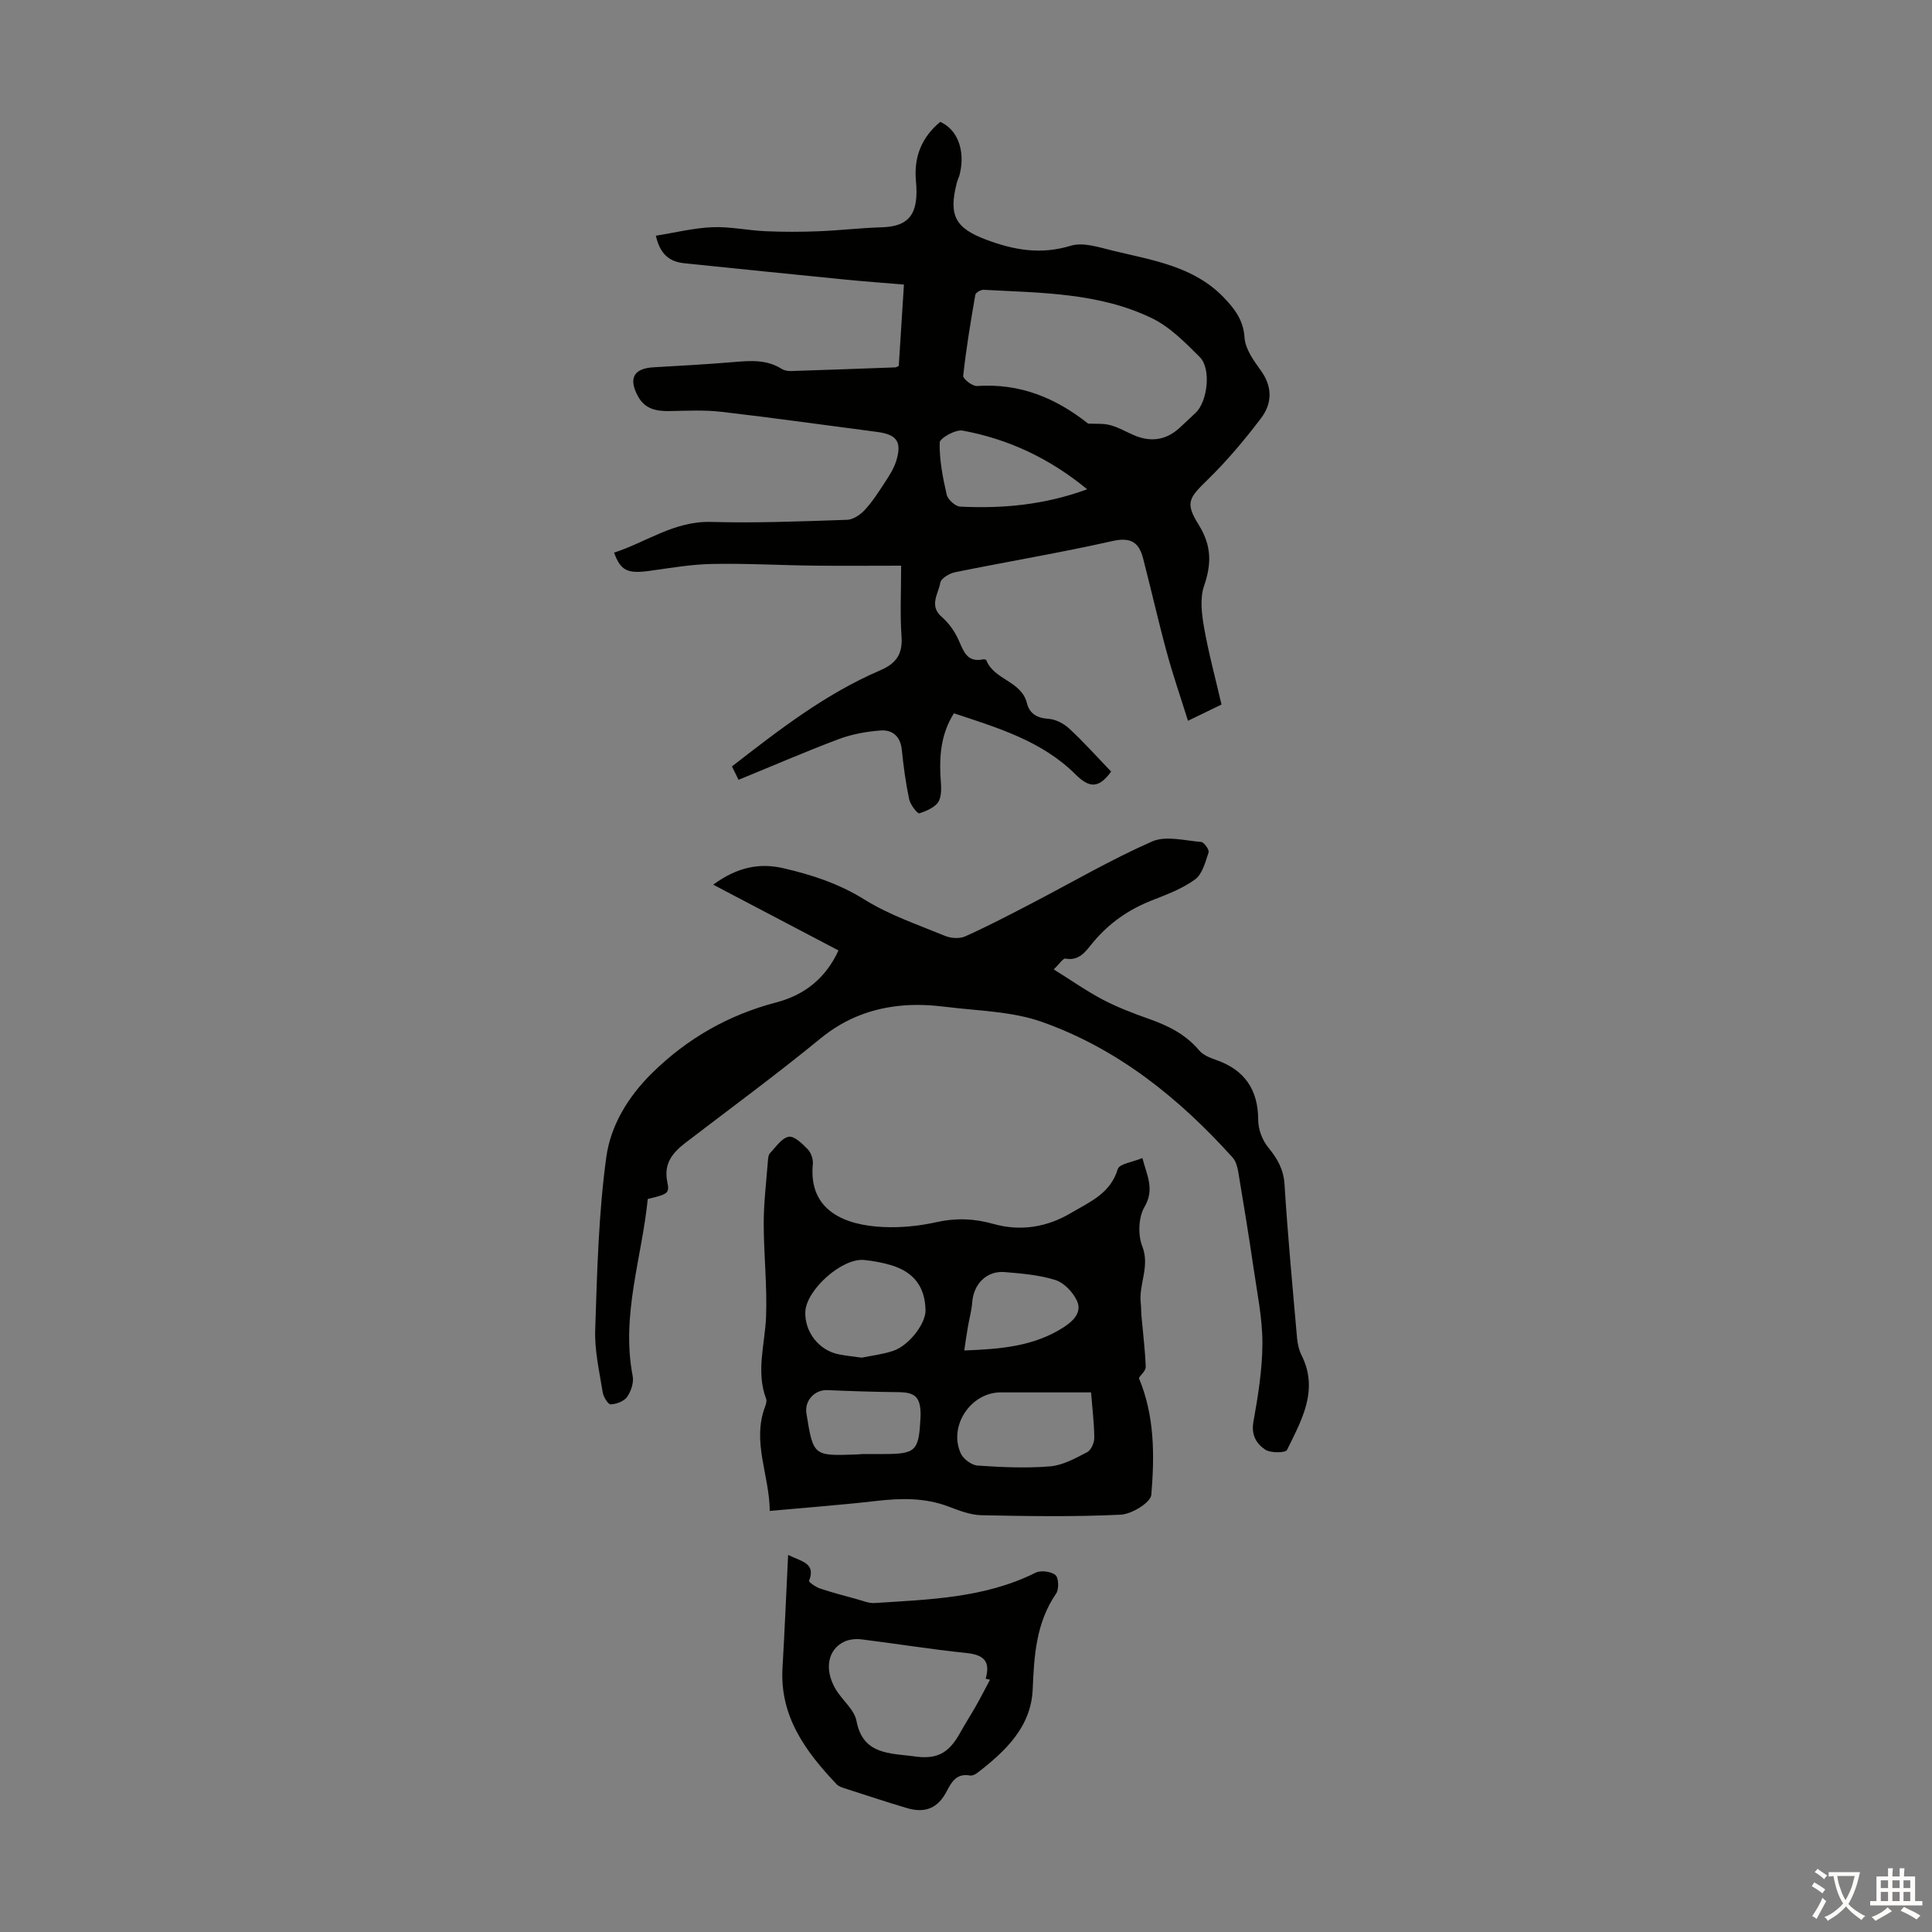 <svg enable-background="new 0 0 400 400" viewBox="0 0 400 400" xmlns="http://www.w3.org/2000/svg"><rect x="0" y="0" width="400" height="400" fill="#808080" stroke="none"/><g fill="#010100"><path d="m152.91 161.45c-.47-.95-.89-1.8-1.37-2.77 9.75-7.57 19.38-15.04 30.67-19.88 3.36-1.44 4.7-3.38 4.44-7.05-.32-4.54-.08-9.12-.08-14.63-5.78 0-11.9.06-18.01-.01-7.05-.08-14.1-.49-21.14-.35-4.32.08-8.64.84-12.94 1.43-4.51.62-5.99.01-7.34-3.78 6.67-2.14 12.43-6.56 20.06-6.35 9.38.26 18.79-.12 28.18-.44 1.27-.04 2.76-1.06 3.68-2.06 1.58-1.71 2.86-3.72 4.14-5.68.91-1.39 1.85-2.85 2.34-4.41 1.24-3.99.17-5.5-3.92-6.04-10.75-1.41-21.5-2.92-32.27-4.17-3.53-.41-7.14-.22-10.71-.15-2.74.05-5.12-.41-6.56-3.07-2.01-3.72-.88-5.77 3.27-6 5.47-.31 10.95-.61 16.41-1.07 3.49-.29 6.91-.6 10.07 1.4.53.33 1.28.47 1.92.45 7.22-.22 14.44-.5 21.67-.76.1 0 .2-.09.66-.3.34-5.36.69-10.9 1.07-16.84-4.15-.35-8.12-.64-12.08-1.03-11.12-1.1-22.23-2.24-33.34-3.38-2.95-.3-5.03-1.67-5.94-5.71 3.98-.63 7.82-1.6 11.69-1.76 3.66-.15 7.34.67 11.02.83 3.65.16 7.33.15 10.98.01 4.35-.17 8.69-.69 13.04-.82 5.09-.15 7.22-2.17 7.23-7.33 0-.78-.05-1.57-.12-2.35-.44-4.94 1.22-8.99 5.04-12.15 3.56 1.57 5.2 5.9 4.06 10.74-.15.65-.48 1.26-.64 1.91-1.75 6.8-.24 9.36 6.06 11.73 5.78 2.18 11.34 3.16 17.53 1.27 2.61-.8 5.95.35 8.85 1.05 8.12 1.96 16.6 3.2 22.81 9.63 2.24 2.32 4.1 4.69 4.33 8.35.15 2.33 1.88 4.74 3.36 6.78 2.48 3.43 2.36 6.87.03 9.93-3.36 4.42-6.96 8.71-10.92 12.59-3.97 3.88-4.86 4.8-1.96 9.45 2.68 4.3 2.68 8.06 1.11 12.64-.88 2.57-.5 5.77-.01 8.57.92 5.27 2.34 10.45 3.62 16-2.1 1.02-4.17 2.02-6.94 3.36-1.53-4.89-3.12-9.48-4.39-14.16-1.76-6.46-3.23-13-4.91-19.49-.86-3.32-2.58-4.41-6.35-3.56-10.79 2.43-21.72 4.25-32.56 6.45-1.17.24-2.92 1.27-3.07 2.16-.38 2.29-2.41 4.76.31 7.11 1.4 1.2 2.57 2.85 3.36 4.52 1.11 2.36 1.7 4.99 5.23 4.25.19-.04.57.05.62.17 1.59 4.1 7.27 4.29 8.41 8.89.53 2.14 2.05 3.1 4.44 3.25 1.5.09 3.21.99 4.35 2.05 3.02 2.8 5.77 5.89 8.65 8.88-2.49 3.39-4.39 3.56-7.38.58-6.93-6.9-15.96-9.6-25.17-12.65-2.47 3.91-2.99 8.11-2.81 12.52.07 1.88.45 4.01-.28 5.58-.59 1.27-2.55 2.12-4.07 2.61-.38.12-1.86-1.76-2.1-2.88-.72-3.38-1.18-6.83-1.53-10.28-.28-2.8-1.97-4.18-4.42-3.99-2.95.22-5.98.78-8.74 1.82-6.89 2.6-13.64 5.53-20.64 8.39zm72.37-73.75c1.53.08 3.13-.07 4.58.32 1.71.45 3.28 1.39 4.93 2.09 3.4 1.45 6.54 1.07 9.33-1.44 1.16-1.05 2.28-2.14 3.43-3.21 2.45-2.3 3.27-9.11.86-11.52-3.03-3.03-6.22-6.29-10-8.1-10.93-5.26-22.95-5.2-34.76-5.84-.58-.03-1.64.58-1.72 1.03-.97 5.57-1.9 11.16-2.51 16.78-.07.63 1.91 2.17 2.86 2.11 8.91-.61 16.32 2.48 23 7.78zm-.19 13.6c-7.85-6.46-16.35-10.4-25.79-12.15-1.46-.27-4.73 1.57-4.75 2.48-.07 3.6.64 7.26 1.46 10.8.24 1.02 1.79 2.41 2.79 2.46 8.76.43 17.38-.33 26.29-3.59z"/><path d="m173.6 196.78c-8.53-4.48-16.89-8.86-25.94-13.62 5.11-3.74 9.74-4.51 14.51-3.41 5.85 1.35 11.47 3.17 16.75 6.46 5.15 3.21 11.06 5.22 16.73 7.55 1.23.51 3.03.63 4.2.1 4.64-2.08 9.17-4.45 13.69-6.8 8.31-4.32 16.43-9.07 24.98-12.84 2.84-1.25 6.76-.18 10.17.1.6.05 1.71 1.63 1.54 2.15-.67 2-1.29 4.5-2.81 5.61-2.66 1.94-5.9 3.14-9.02 4.37-4.79 1.89-8.8 4.7-12.1 8.66-1.43 1.72-2.74 3.91-5.72 3.36-.49-.09-1.21 1.08-2.42 2.23 3.65 2.27 6.8 4.5 10.19 6.28 3.06 1.6 6.32 2.84 9.58 3.99 3.96 1.4 7.56 3.19 10.34 6.5.79.94 2.18 1.52 3.4 1.94 6.04 2.06 8.83 6.23 8.83 12.52 0 1.9.86 4.15 2.07 5.63 1.9 2.33 3.18 4.51 3.38 7.68.66 10.6 1.66 21.18 2.59 31.77.11 1.2.38 2.46.91 3.53 3.66 7.26.03 13.48-2.99 19.66-.3.62-3.41.67-4.51-.07-1.76-1.18-2.94-2.98-2.45-5.72.96-5.38 1.86-10.87 1.87-16.31 0-5.2-1.09-10.41-1.84-15.59-.97-6.64-2.05-13.26-3.16-19.87-.18-1.05-.5-2.25-1.18-3-11.08-12.29-23.79-22.54-39.51-28.08-6.17-2.18-13.11-2.26-19.73-3.09-2.97-.37-6.03-.54-9-.29-6.33.53-11.98 2.65-17.07 6.82-9.08 7.44-18.55 14.39-27.87 21.53-2.7 2.07-4.66 4.3-3.85 8.18.5 2.4.08 2.52-4.05 3.53-1.2 12.12-5.56 24.05-3.12 36.66.26 1.35-.34 3.15-1.15 4.31-.64.91-2.21 1.5-3.41 1.55-.53.02-1.5-1.55-1.65-2.5-.68-4.29-1.7-8.64-1.55-12.94.4-11.94.68-23.96 2.3-35.77.89-6.45 4.42-12.39 9.4-17.31 7.37-7.27 15.89-12.11 25.85-14.72 5.78-1.52 10.17-4.98 12.82-10.74z"/><path d="m159.37 312.82c-.06-7.4-3.73-14.26-.97-21.59.19-.5.39-1.16.22-1.61-2.13-5.65-.26-11.25-.02-16.9.26-6.45-.48-12.94-.48-19.41 0-4.33.54-8.67.87-13 .04-.55.11-1.23.45-1.59 1.21-1.26 2.41-3.11 3.86-3.37 1.14-.2 2.81 1.44 3.92 2.58.69.71 1.16 2.06 1.07 3.05-.97 9.8 6.82 12.71 14.57 13.06 3.65.17 7.42-.2 10.99-1 4.06-.91 7.85-.76 11.82.36 5.61 1.58 11.05.7 16.06-2.26 3.87-2.29 8.17-4.02 9.69-9.09.33-1.11 3.16-1.47 5.1-2.29.94 3.63 2.59 6.45.42 10.15-1.24 2.12-1.37 5.75-.45 8.1 1.65 4.19-.76 7.87-.31 11.78.1.9.07 1.82.15 2.72.31 3.49.75 6.97.88 10.46.03.8-.97 1.63-1.42 2.33 3.29 7.85 3.25 16.07 2.58 24.17-.13 1.61-4.06 4.02-6.33 4.13-9.6.46-19.24.31-28.85.11-2.27-.05-4.59-.95-6.77-1.78-4.86-1.85-9.78-1.77-14.84-1.19-7.2.83-14.43 1.37-22.21 2.08zm66.52-24.54c-6.45 0-12.58 0-18.72 0-6.19 0-10.86 6.99-8.24 12.66.53 1.15 2.23 2.4 3.46 2.49 5.01.34 10.07.58 15.06.16 2.63-.22 5.23-1.69 7.66-2.95.8-.42 1.45-1.94 1.45-2.95-.02-3-.4-5.99-.67-9.41zm-47.49-7.19c1.92-.4 4.27-.67 6.47-1.39 3.31-1.08 6.81-5.67 6.75-8.43-.1-4.82-2.38-7.9-7.13-9.33-1.81-.54-3.7-.88-5.58-1.07-4.57-.47-12.04 6.21-12.18 10.78-.13 4.15 2.85 7.95 6.93 8.75 1.42.29 2.87.42 4.74.69zm21.24-1.49c7.55-.28 14.47-.85 20.61-4.83 1.98-1.28 3.82-3.1 2.72-5.46-.83-1.78-2.66-3.72-4.45-4.29-3.34-1.06-6.97-1.35-10.51-1.65-3.73-.31-6.44 2.46-6.72 6.24-.13 1.74-.62 3.44-.91 5.17-.26 1.46-.46 2.94-.74 4.82zm-21.03 21.44h4.35c6.61 0 7.27-.63 7.6-7.29.02-.33.05-.67.04-1-.05-3.51-1.15-4.49-4.63-4.52-4.89-.05-9.79-.21-14.68-.42-2.62-.11-4.76 2.19-4.33 4.83 1.43 8.81 1.43 8.81 10.32 8.49.44-.01.88-.06 1.33-.09z"/><path d="m163.17 321.93c2.83 1.4 5.79 1.68 4.33 5.39-.08.21 1.37 1.26 2.24 1.55 2.47.83 5.01 1.49 7.53 2.18 1.26.34 2.56.92 3.81.84 11.35-.74 22.79-1.02 33.33-6.28 1.09-.54 3.21-.27 4.11.49.68.58.76 2.93.14 3.83-4.15 6.05-4.56 12.8-4.85 19.83-.33 7.79-5.67 12.84-11.47 17.3-.41.32-1.06.62-1.52.54-2.7-.49-3.78 1.25-4.79 3.22-1.8 3.49-4.41 4.66-8.24 3.53-4.28-1.27-8.52-2.68-12.77-4.05-.62-.2-1.35-.41-1.78-.86-6.44-6.79-11.83-14.06-11.23-24.16.44-7.57.76-15.14 1.16-23.35zm41.8 25.84c-.3-.07-.6-.14-.9-.21 1.11-3.86-.65-4.98-4.11-5.34-7.23-.74-14.41-1.92-21.62-2.81-1.15-.14-2.49-.01-3.52.47-3.42 1.6-4.22 5.67-1.86 9.76 1.34 2.32 3.91 4.26 4.37 6.67 1.21 6.38 5.88 6.65 10.67 7.17.33.04.67.07 1 .12 4.88.76 7.39-.5 9.79-4.85 1.02-1.85 2.18-3.63 3.22-5.47 1.03-1.8 1.98-3.67 2.96-5.51z"/></g><path d="m377.9 391.2c-.2.3-.4.5-.6.8-.7-.6-1.4-1-2.2-1.5.2-.3.4-.5.5-.8.6.4 1.4.8 2.3 1.5zm-1.8 6.1c-.2-.2-.5-.4-.9-.6.4-.6.8-1.2 1.2-1.9s.7-1.3.9-1.9c.3.3.5.5.8.7-.7 1.3-1.4 2.6-2 3.7zm2.2-9c-.3.3-.5.5-.6.8-.6-.6-1.3-1.1-2-1.5.3-.3.5-.5.6-.7.6.5 1.3.9 2 1.4zm.3.2v-.9h2 4.5c-.3 1.3-.6 2.5-1 3.6s-.9 2.1-1.4 3c.4.5 1 1 1.6 1.4s1.2.8 1.9 1.1c-.3.2-.5.4-.8.8-.4-.3-1-.7-1.6-1.2s-1.2-1.1-1.6-1.6c-.5.6-1.1 1.1-1.7 1.6s-1.4.9-2.1 1.4c-.1-.3-.3-.5-.7-.8.6-.2 1.2-.5 1.9-1s1.4-1.1 2-1.8c-.5-.8-.9-1.6-1.2-2.5s-.6-2-.8-3.2c-.4.1-.7.1-1 .1zm2.5 2.7c.3 1 .7 1.7 1 2.2.3-.5.6-1.1 1-2s.6-1.9.9-3h-3.2-.4c.1.9.3 1.8.7 2.8z" fill="#fcfbfa"/><path d="m396.5 388.5v1.5 3.6h1.5v.9c-.4 0-1 0-1.7 0h-7.9c-.5 0-.9 0-1.2 0v-.9h1.3v-3.5c0-.7 0-1.2 0-1.6h2.4c0-.8 0-1.4 0-1.7h1c0 .3-.1.8-.1 1.7h1.5c0-.8 0-1.4 0-1.7h1c0 .3-.1.9-.1 1.7zm-8.2 9.2c-.2-.3-.5-.5-.8-.8.8-.3 1.4-.6 1.9-.9s1-.7 1.4-1.1c.3.3.6.5.9.8-1.6 1-2.8 1.6-3.4 2zm2.6-6.8v-1.6h-1.5v1.6zm0 2.7v-1.9h-1.5v1.9zm2.4-2.7v-1.6h-1.5v1.6zm0 2.7v-1.9h-1.5v1.9zm.2 2 .7-.8c.4.2.9.5 1.6.8s1.3.7 1.8 1c-.3.3-.5.5-.8.8-.4-.3-1.5-1-3.3-1.8zm2-4.7v-1.6h-1.4v1.6zm0 2.7v-1.9h-1.4v1.9z" fill="#fcfbfa"/></svg>